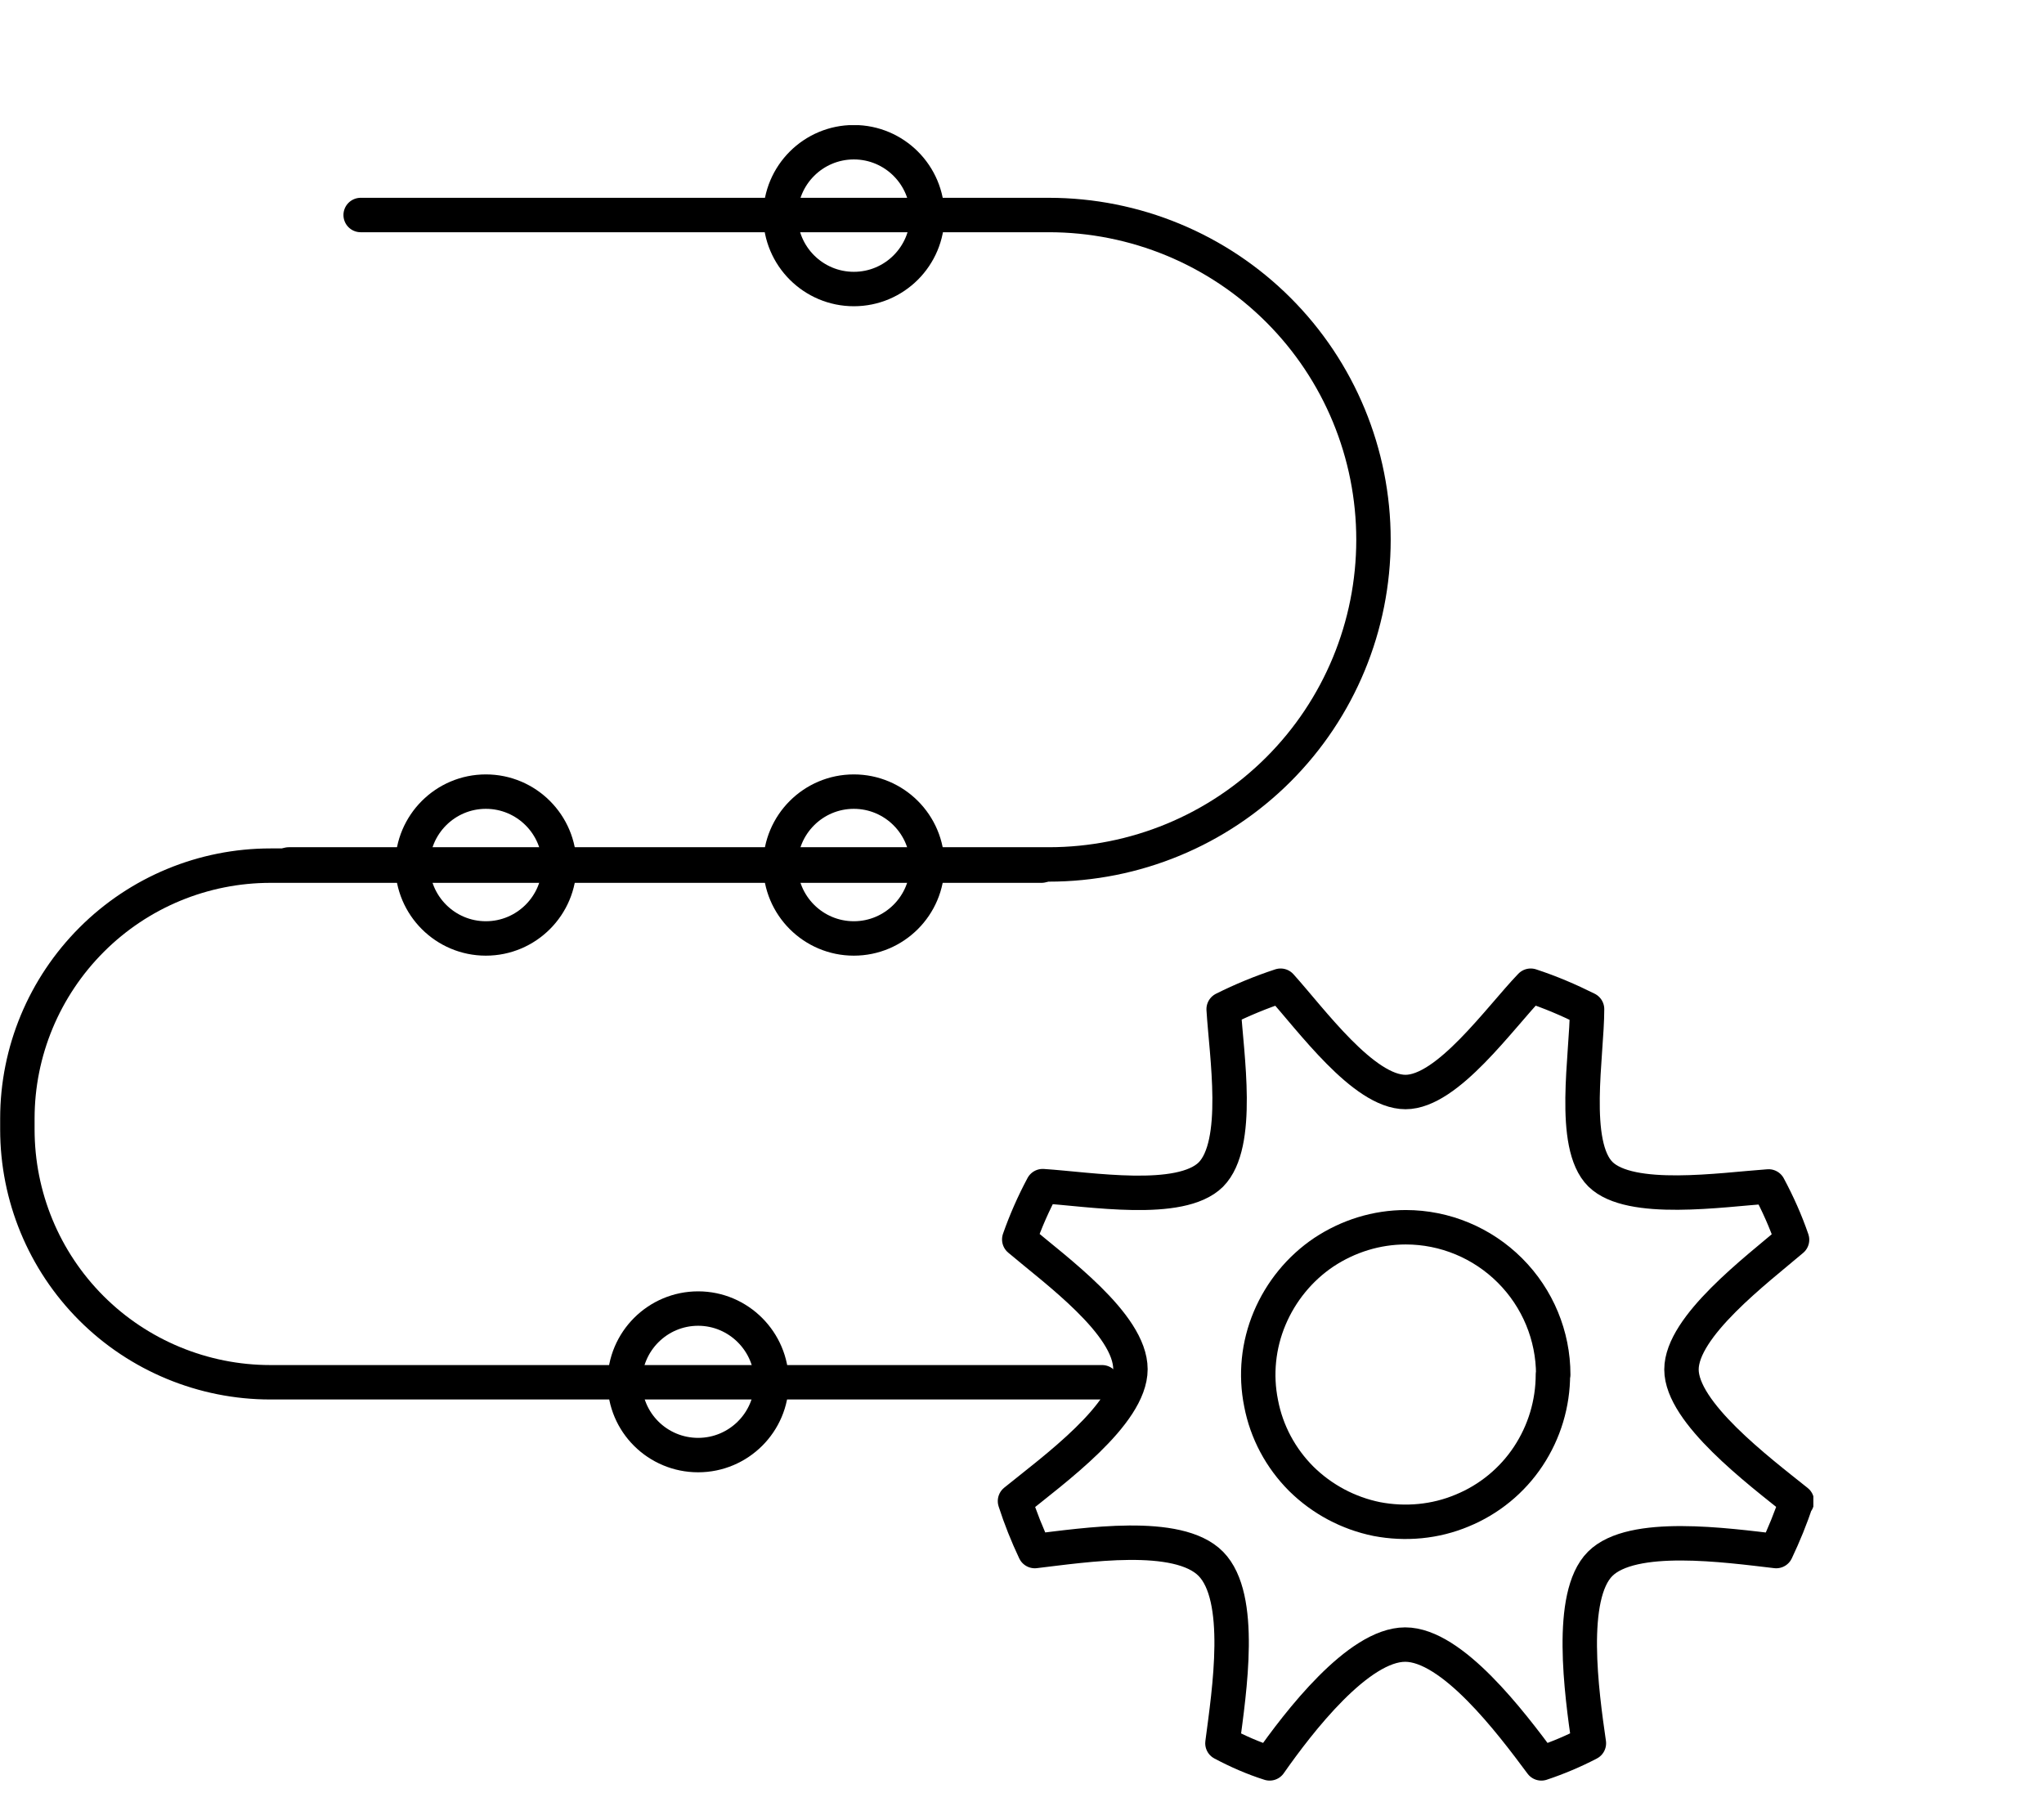 <svg width="114" height="100" viewBox="0 0 114 100" fill="none" xmlns="http://www.w3.org/2000/svg">
<g clip-path="url(#clip0_15_2010)">
<path d="M100.186 83.721C99.88 84.672 99.49 85.607 99.065 86.507C96.279 86.184 91.029 85.437 89.245 87.221C87.461 89.005 88.209 94.407 88.617 97.227C87.767 97.669 86.884 98.043 85.966 98.349C84.251 96.038 80.989 91.723 78.372 91.723C75.756 91.723 72.443 96.021 70.812 98.349C69.895 98.06 69.011 97.669 68.179 97.227C68.57 94.254 69.368 89.09 67.533 87.221C65.698 85.352 60.466 86.184 57.714 86.507C57.289 85.607 56.915 84.672 56.609 83.721C58.767 81.971 63.048 78.879 63.048 76.365C63.048 73.85 58.869 70.843 56.847 69.127C57.204 68.108 57.646 67.106 58.155 66.154C60.789 66.324 65.834 67.191 67.533 65.509C69.215 63.81 68.4 58.832 68.247 56.284C69.266 55.774 70.337 55.332 71.424 54.976C73.14 56.878 76.045 60.905 78.389 60.905C80.734 60.905 83.639 56.776 85.372 54.976C86.459 55.332 87.495 55.774 88.515 56.284C88.515 58.832 87.597 63.844 89.262 65.492C90.927 67.123 95.99 66.358 98.64 66.171C99.15 67.123 99.592 68.108 99.948 69.144C97.927 70.86 93.781 73.986 93.781 76.382C93.781 78.777 98.029 81.988 100.22 83.738L100.186 83.721Z" stroke="black" stroke-width="1.92" stroke-linecap="round" stroke-linejoin="round"/>
<path d="M86.611 76.653C86.611 78.284 86.135 79.864 85.235 81.223C84.335 82.582 83.043 83.635 81.548 84.247C80.053 84.876 78.388 85.028 76.791 84.723C75.195 84.4 73.733 83.618 72.578 82.48C71.423 81.325 70.641 79.864 70.336 78.267C70.013 76.67 70.183 75.022 70.811 73.527C71.44 72.032 72.493 70.741 73.835 69.84C75.195 68.94 76.774 68.447 78.405 68.447C80.58 68.447 82.67 69.314 84.216 70.86C85.762 72.406 86.628 74.495 86.628 76.67L86.611 76.653Z" stroke="black" stroke-width="1.92" stroke-linecap="round" stroke-linejoin="round"/>
<path d="M61.467 77.093H15.07C11.332 77.093 7.73 75.598 5.097 72.964C2.447 70.314 0.969 66.729 0.969 62.992V62.38C0.969 58.643 2.464 55.058 5.114 52.408C7.764 49.757 11.349 48.279 15.087 48.279H58.086" stroke="black" stroke-width="1.92" stroke-miterlimit="10" stroke-linecap="round"/>
<path d="M38.938 81.154C41.198 81.154 43.032 79.319 43.032 77.077C43.032 74.834 41.198 72.982 38.938 72.982C36.679 72.982 34.844 74.817 34.844 77.077C34.844 79.336 36.679 81.154 38.938 81.154Z" stroke="black" stroke-width="1.92" stroke-miterlimit="10" stroke-linecap="round"/>
<path d="M20.115 11.992H58.493C63.301 11.992 67.905 13.895 71.303 17.293C74.701 20.69 76.603 25.294 76.603 30.102C76.603 34.91 74.701 39.514 71.303 42.912C67.905 46.31 63.301 48.212 58.493 48.212H16.105" stroke="black" stroke-width="1.92" stroke-miterlimit="10" stroke-linecap="round"/>
<path d="M47.622 16.12C49.881 16.12 51.716 14.286 51.716 12.026C51.716 9.766 49.881 7.932 47.622 7.932C45.362 7.932 43.527 9.766 43.527 12.026C43.527 14.286 45.362 16.12 47.622 16.12Z" stroke="black" stroke-width="1.92" stroke-miterlimit="10" stroke-linecap="round"/>
<path d="M47.62 52.34C49.879 52.34 51.714 50.505 51.714 48.246C51.714 45.986 49.879 44.151 47.62 44.151C45.36 44.151 43.525 45.986 43.525 48.246C43.525 50.505 45.36 52.34 47.62 52.34Z" stroke="black" stroke-width="1.92" stroke-miterlimit="10" stroke-linecap="round"/>
<path d="M27.098 52.34C29.358 52.34 31.193 50.505 31.193 48.246C31.193 45.986 29.358 44.151 27.098 44.151C24.839 44.151 23.004 45.986 23.004 48.246C23.004 50.505 24.839 52.34 27.098 52.34Z" stroke="black" stroke-width="1.92" stroke-miterlimit="10" stroke-linecap="round"/>
</g>
<defs>
<clipPath id="clip0_15_2010">
<rect width="101.136" height="92.335" fill="white" transform="translate(0 6.98)"/>
</clipPath>
</defs>
</svg>
